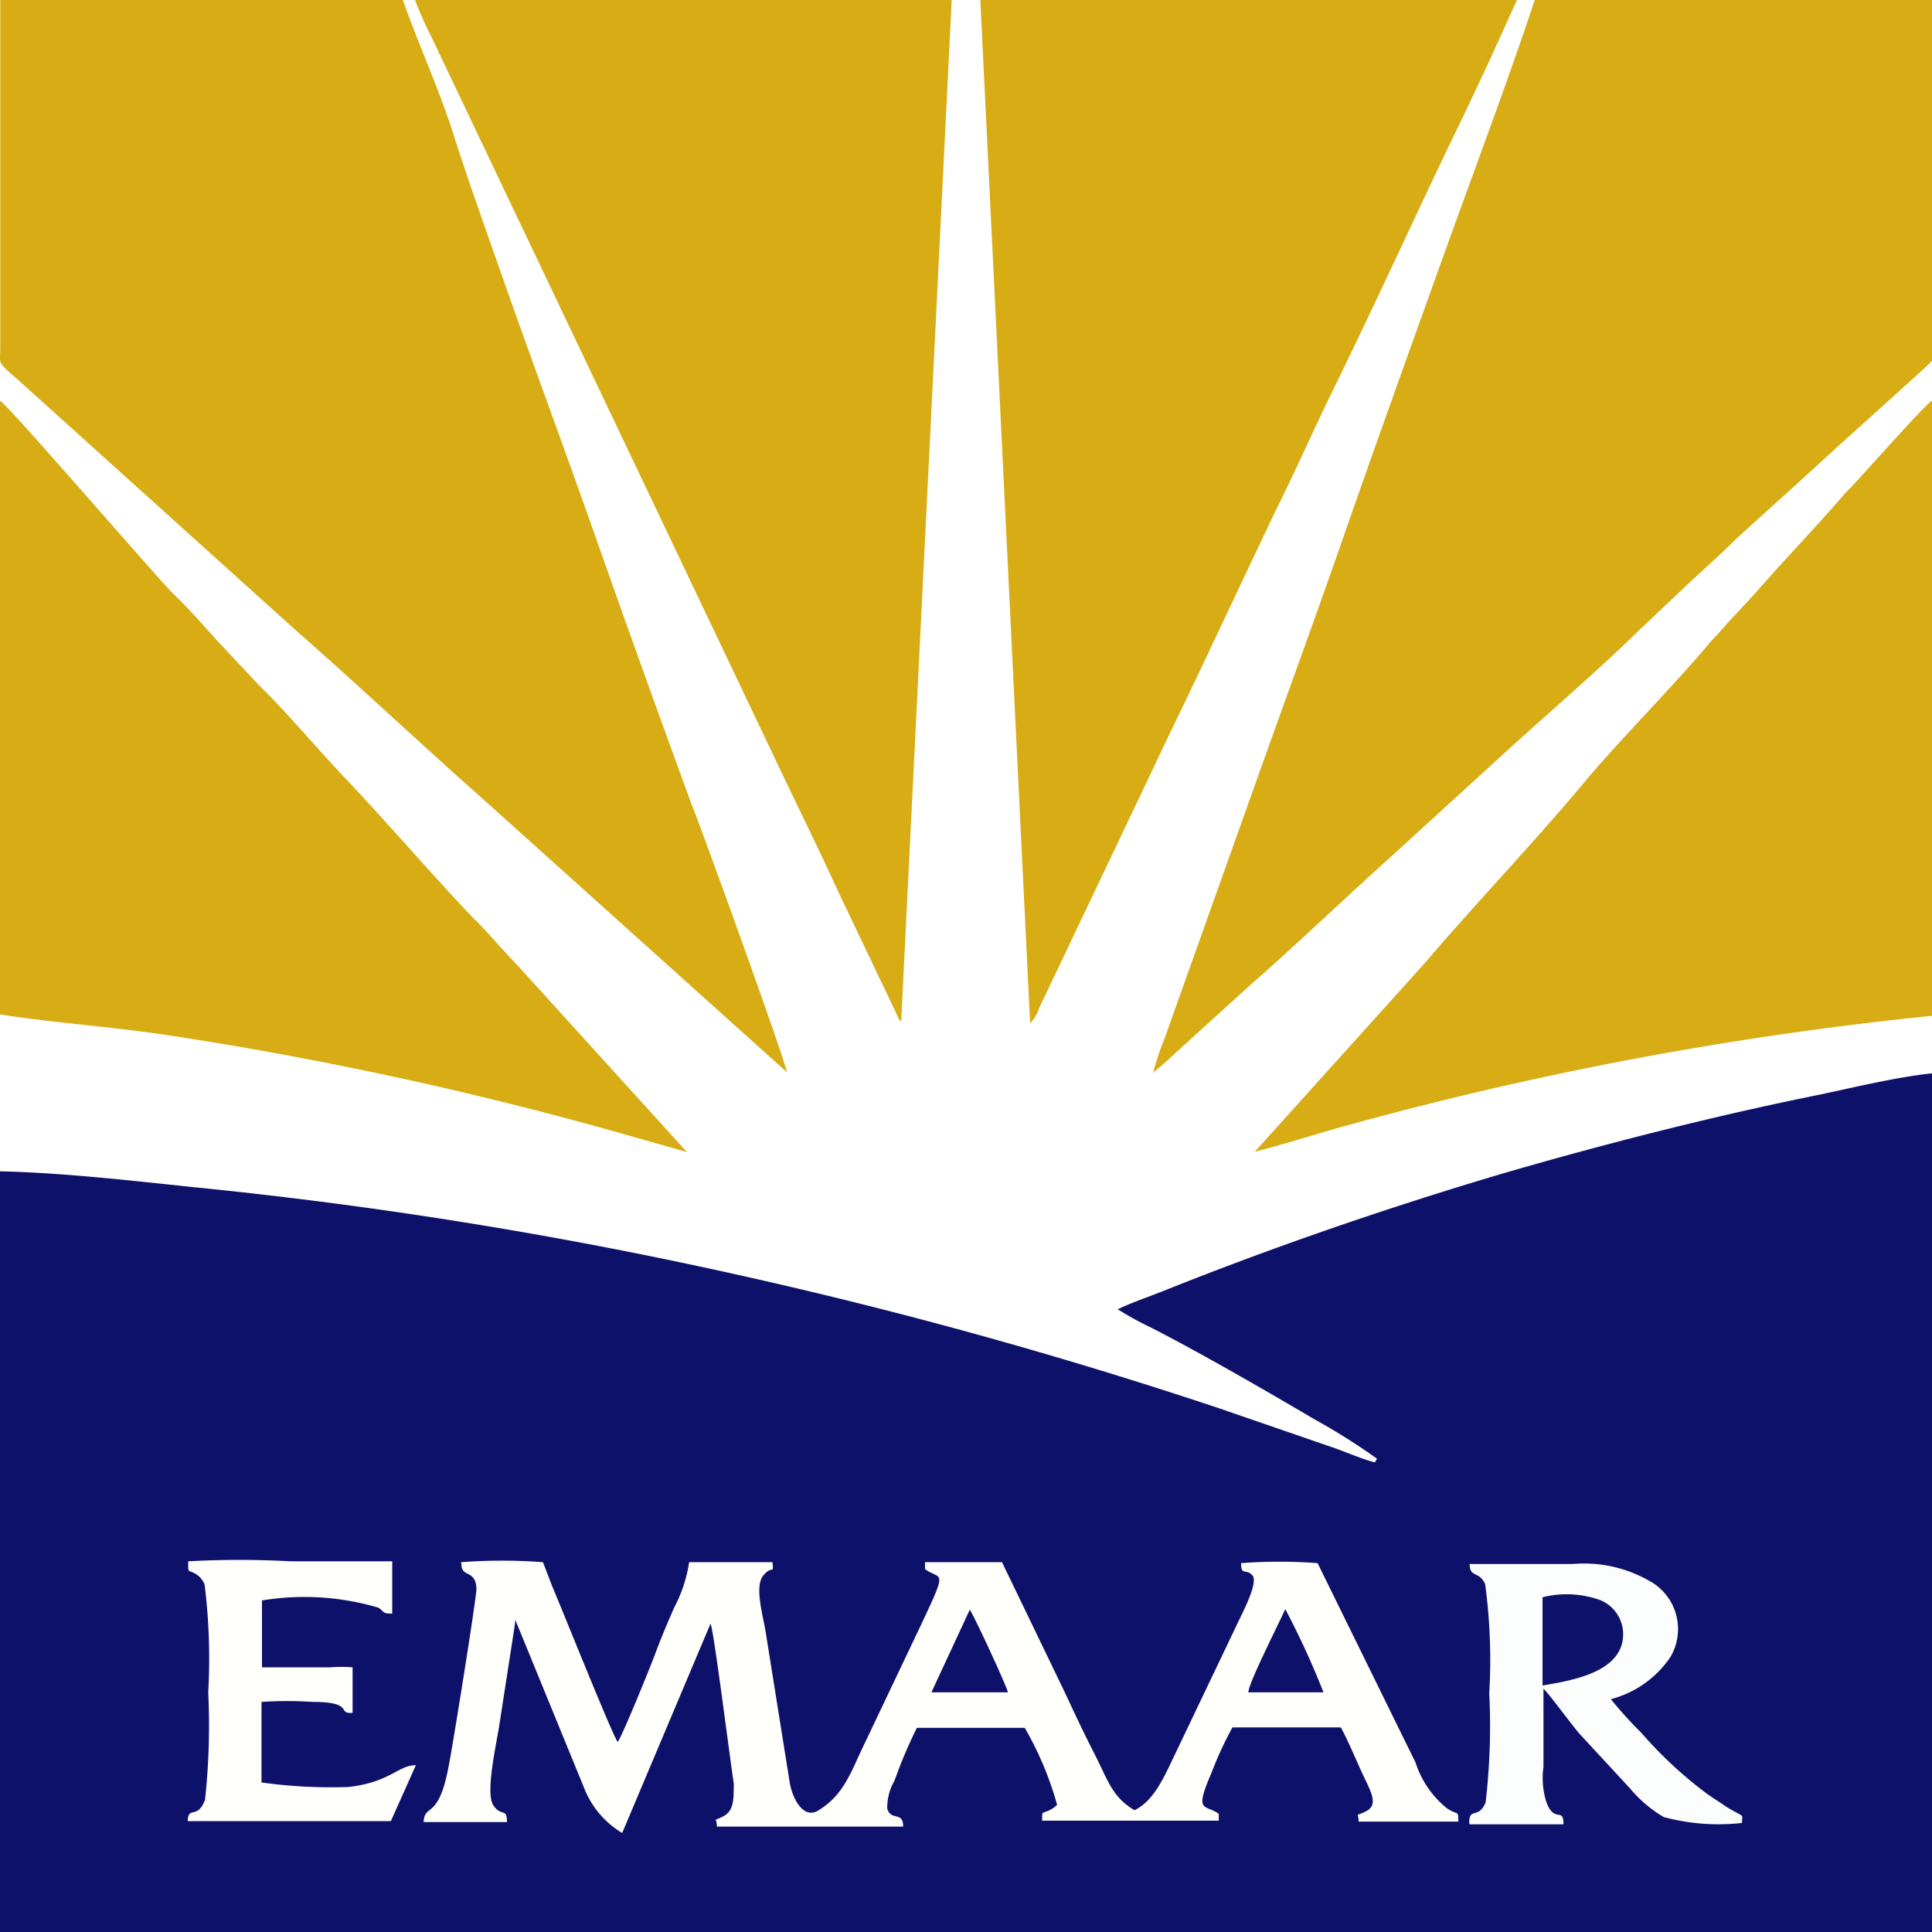<?xml version="1.0" encoding="UTF-8"?>
<svg xmlns="http://www.w3.org/2000/svg" width="270" height="270">
  <g fill="none" fill-rule="evenodd">
    <path fill="#FFF" d="M0 0h270v270H0z"></path>
    <path d="M270 150c-4.875.514-10.777 1.928-15.589 2.957-14.69 2.956-29.829 6.813-44.005 10.926-15.909 4.693-32.395 10.348-47.79 16.519-1.925.771-4.555 1.67-6.415 2.571a44.914 44.914 0 0 0 4.682 2.571c6.8 3.47 16.358 8.998 22.902 12.854a89.094 89.094 0 0 1 8.659 5.464l-.32.514c-1.669-.45-3.656-1.285-5.389-1.928l-16.229-5.592a676.302 676.302 0 0 0-67.997-18.832 641.404 641.404 0 0 0-75.76-12.148c-8.467-.9-18.217-1.993-26.749-2.186V270h270V150Z" fill="#0E116A"></path>
    <path d="M110 150c0-1.217-12.846-36.604-13.296-37.436A3232.475 3232.475 0 0 1 83.215 75c-4.432-12.607-8.992-24.83-13.424-37.5-2.248-6.4-4.432-12.479-6.424-18.75C61.377 12.479 58.55 6.4 56.302 0H.034v48.57c0 2.624-.578 1.793 3.02 4.992L41.592 88.31c8.543 7.488 17.085 15.55 25.693 23.166L110 149.87V150ZM161 150a42.444 42.444 0 0 0 3.382-2.944l10.211-9.279c6.383-5.567 13.912-12.799 20.358-18.558l13.657-12.478c6.382-5.888 14.487-12.8 20.485-18.687l6.765-6.399c2.106-1.984 4.531-4.095 6.828-6.4 4.786-4.35 8.872-7.998 13.658-12.414l10.21-9.215c1.213-1.088 2.361-2.112 3.446-3.2V0h-55.52c-3.83 11.583-9.127 25.597-13.338 37.372-4.213 11.775-8.999 25.021-13.339 37.5-4.339 12.478-8.934 24.957-13.401 37.564L162.724 145.2a35.278 35.278 0 0 0-1.596 4.8H161ZM125.93 143 133 0H58a47.19 47.19 0 0 0 2.057 4.669l48.714 102.326c2.893 6.074 5.848 12.087 8.484 17.842l8.354 17.523c0 .32 0 0 .321.385V143ZM143.96 143a5.434 5.434 0 0 0 1.288-2.174l15.914-33.448c2.771-5.884 5.8-12.023 8.505-17.843l8.442-17.843c2.963-5.884 5.54-11.831 8.504-17.843 5.67-11.576 11.211-23.79 16.946-35.686 1.547-3.134 2.77-5.82 4.253-8.954L212 0h-75l6.96 143ZM0 141.764c8.113 1.278 16.29 1.725 25.754 3.259a519.951 519.951 0 0 1 58.978 12.782L96 161l-23.952-26.394c-2.189-2.237-3.992-4.474-5.988-6.391-5.73-6.007-12.362-13.74-18.028-19.683-3.927-4.155-7.855-8.883-11.847-12.782l-5.988-6.39c-2.125-2.365-3.927-4.41-5.988-6.391C22.15 80.988 1.03 56.447 0 56v85.764ZM175 161c.767 0 9.41-2.629 10.947-3.077A493.758 493.758 0 0 1 270 141.96V56c-.96.449-11.459 12.436-12.035 12.82-3.97 4.616-8.002 8.782-11.908 13.206-2.048 2.371-3.969 4.23-5.825 6.41-.512.577-1.024 1.025-1.472 1.602-4.929 5.834-11.523 12.5-16.389 18.141-7.36 8.91-15.811 17.692-23.365 26.539L175.32 161H175Z" fill="#D7AC14"></path>
    <g>
      <path d="M174.46 236.51c0-1.273 4.328-9.731 5.156-11.639a115.366 115.366 0 0 1 5.346 11.638H174.46Zm-38.95-11.575c.447.508 5.156 10.62 5.347 11.574h-10.692L135.51 225v-.064Zm-71.025-6.36c0 1.971 1.973.7 2.1 3.434 0 1.4-3.372 22.323-3.882 24.803-1.4 7.632-3.373 5.152-3.5 7.823H70.85c0-2.099-.764-.636-1.91-2.353-1.145-1.718.446-8.586.828-11.13l2.227-14.373v-.445l9.61 23.467a12.722 12.722 0 0 0 5.346 6.36l12.347-29.255c.446.827 2.737 19.08 3.246 22.323 0 2.353 0 3.88-1.528 4.642-1.527.764-.827 0-.827 1.4h26.03c0-2.226-1.718-.7-2.227-2.544a7.5 7.5 0 0 1 1.018-3.88 68.98 68.98 0 0 1 3.119-7.377h15.083a46.192 46.192 0 0 1 4.519 10.748 3.636 3.636 0 0 1-1.21.827c-1.018.445-.827 0-.891 1.399h24.694v-.954c-1.91-1.4-3.501 0-1.02-5.724a51.974 51.974 0 0 1 2.929-6.36h15.147c1.082 1.972 2.164 4.643 3.182 6.805 1.018 2.163 2.1 4.007.382 4.897-1.718.89-1.082 0-1.082 1.463H203.8c0-1.717 0-.763-1.655-1.908a13.615 13.615 0 0 1-4.328-6.36l-13.683-27.855a73.623 73.623 0 0 0-10.692 0c0 1.844.7.7 1.59 1.717.892 1.017-1.526 5.47-2.29 7.123l-8.592 17.998c-1.463 3.052-2.864 6.36-5.6 7.695-3.12-1.844-3.691-4.134-5.537-7.759s-2.864-5.85-4.328-8.967l-8.655-17.935h-10.756v.954c2.164 1.654 3.31-.381-.51 7.696l-7.89 16.599c-1.91 3.88-2.801 7.123-6.365 9.348-2.164 1.527-3.755-1.526-4.137-3.752l-3.373-21.114c-.382-2.353-1.591-6.36-.318-7.886 1.273-1.527 1.463 0 1.273-1.845H96.307a19.64 19.64 0 0 1-2.1 6.36c-.891 2.035-1.782 4.134-2.61 6.36-.827 2.226-4.773 11.893-5.282 12.401-.891-1.335-7.7-18.38-9.165-21.814l-1.272-3.307a76.425 76.425 0 0 0-11.456 0l.063.255Z" fill="#FFFFFC"></path>
      <path d="M215.828 223.153a13.95 13.95 0 0 1 7.765.446 5.154 5.154 0 0 1 3.182 5.596c-.7 4.706-7.573 5.724-11.201 6.36v-12.338l.254-.064Zm-10.437 31.8h13.11c0-2.545-1.272 0-2.418-3.18a11.197 11.197 0 0 1-.382-4.834V236c.89.827 4.01 5.152 5.092 6.36l7 7.568a18.208 18.208 0 0 0 4.71 4.007 29.548 29.548 0 0 0 10.946.826c0-1.399.51-.636-2.036-2.162l-2.673-1.78a57.896 57.896 0 0 1-9.356-8.65 57.307 57.307 0 0 1-4.264-4.706 14.443 14.443 0 0 0 8.337-5.915 7.692 7.692 0 0 0-2.227-10.176 18.34 18.34 0 0 0-11.456-2.798H205.39c0 1.972 1.273.89 2.164 2.799.678 5.058.87 10.169.573 15.263a92.111 92.111 0 0 1-.51 15.264c-1.018 2.416-2.291.572-2.291 2.861l.064.191Z" fill="#FCFEFE"></path>
      <path d="M26.3 218.576c0 1.336 0 .764 1.082 1.4.548.346.972.859 1.21 1.462a83.636 83.636 0 0 1 .508 15.073 96.662 96.662 0 0 1-.445 15.009c-1.082 2.862-2.355.763-2.419 2.989h.064c1.464 0-1.146 0 0 0H54.621l3.5-7.823c-2.482 0-3.627 2.417-9.482 3.053a70.438 70.438 0 0 1-12.093-.636v-11.257c2.374-.16 4.755-.16 7.128 0 5.983 0 3.31 1.718 5.601 1.527v-6.36a17.973 17.973 0 0 0-3.055 0h-9.61v-9.349a36.428 36.428 0 0 1 16.293 1.018c.827.572.509.826 1.909.826v-7.313H40.62c-4.77-.26-9.55-.26-14.32 0v.381Z" fill="#FFFFFC"></path>
    </g>
  </g>
</svg>
